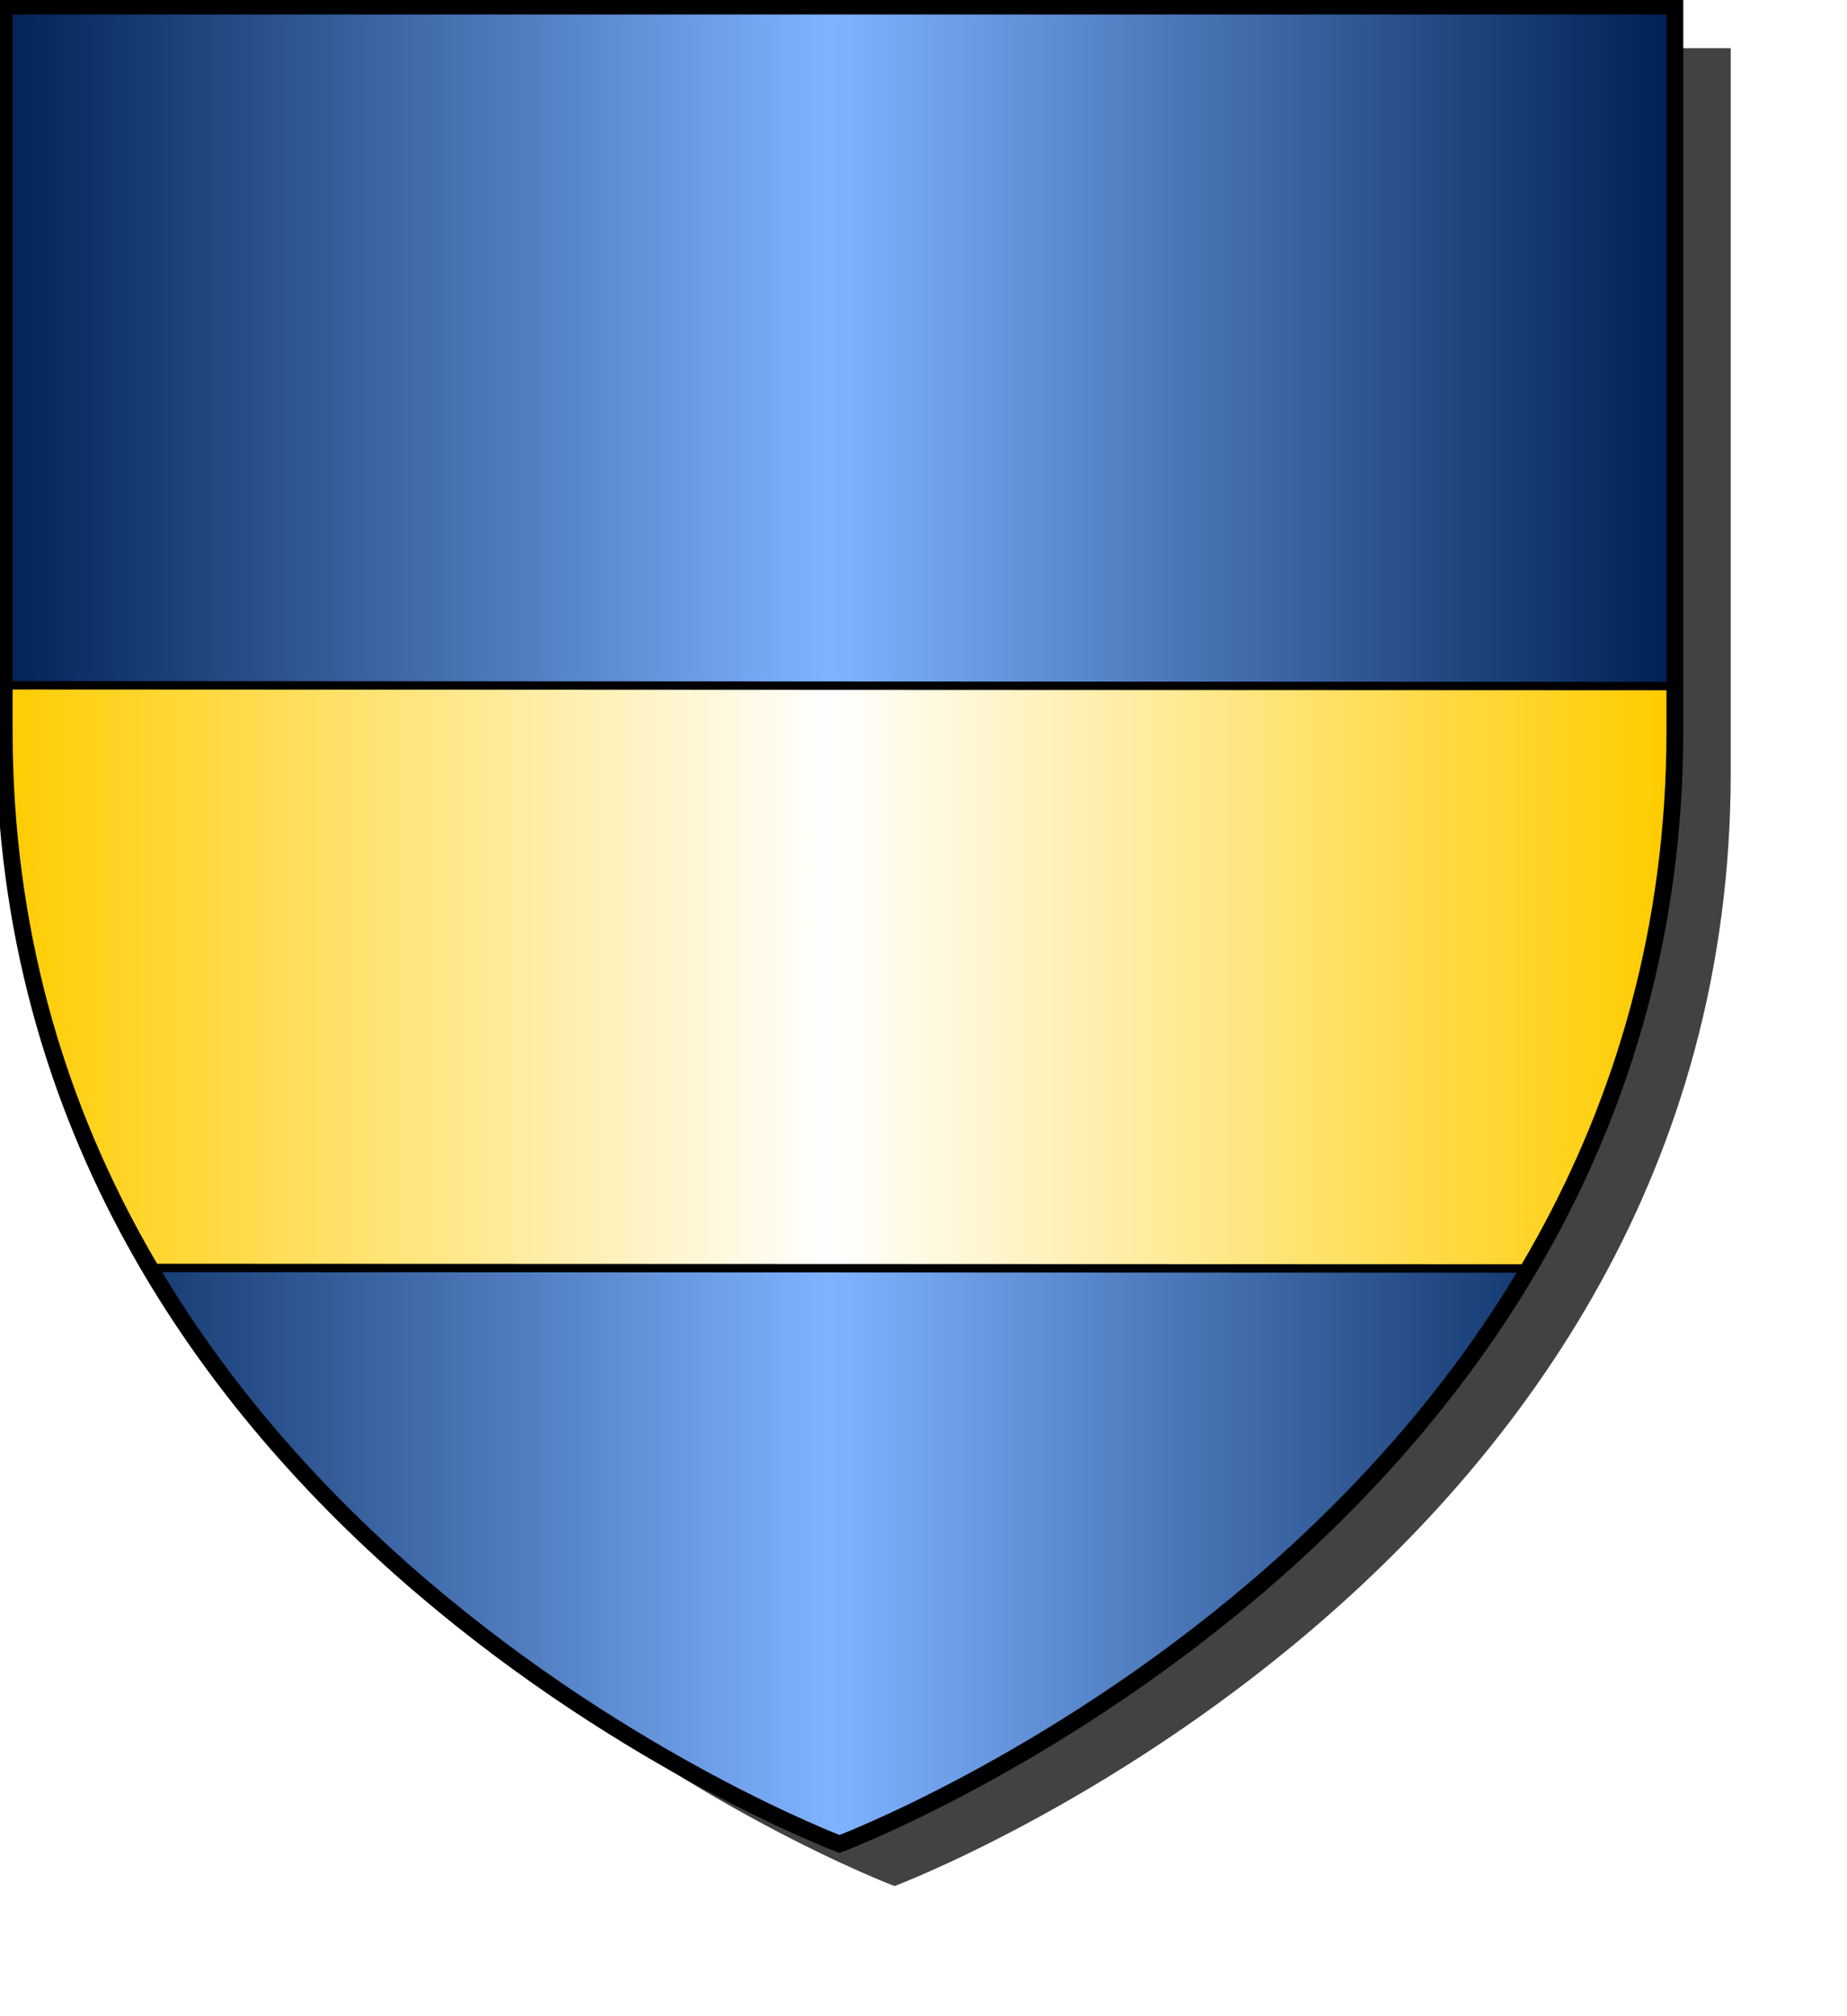 <?xml version="1.0" encoding="UTF-8" standalone="no"?><svg xmlns="http://www.w3.org/2000/svg" xmlns:cc="http://creativecommons.org/ns#" xmlns:dc="http://purl.org/dc/elements/1.1/" xmlns:inkscape="http://www.inkscape.org/namespaces/inkscape" xmlns:rdf="http://www.w3.org/1999/02/22-rdf-syntax-ns#" xmlns:sodipodi="http://sodipodi.sourceforge.net/DTD/sodipodi-0.dtd" xmlns:svg="http://www.w3.org/2000/svg" height="720" id="svg2" inkscape:export-filename="ecu_francais_ancien.svg" inkscape:export-xdpi="144" inkscape:export-ydpi="144" inkscape:output_extension="org.inkscape.output.svg.inkscape" inkscape:version="1.0.2-2 (e86c870879, 2021-01-15)" sodipodi:docname="blason.svg" sodipodi:version="0.32" version="1.0" width="660">
  <sodipodi:namedview bordercolor="#666666" borderopacity="1.0" gridtolerance="10.0" guidetolerance="10.0" height="680px" id="base" inkscape:current-layer="layer1" inkscape:cx="396.46229" inkscape:cy="478.04383" inkscape:document-rotation="0" inkscape:pageopacity="0.0" inkscape:pageshadow="2" inkscape:window-height="1009" inkscape:window-maximized="1" inkscape:window-width="1920" inkscape:window-x="-8" inkscape:window-y="-8" inkscape:zoom="0.44547727" objecttolerance="10.0" pagecolor="#ffffff" showgrid="false"/>
  
  <g id="layer5" style="display:inline"><path d="M 300.000,658.500 C 300.000,658.500 1.500,546.180 1.500,260.728 C 1.500,-24.723 1.500,2.176 1.500,2.176 L 598.500,2.176 L 598.500,260.728 C 598.500,546.180 300.000,658.500 300.000,658.500 z" id="path856" style="display:inline;overflow:visible;visibility:visible;opacity:1;fill:#424242;fill-opacity:1;fill-rule:evenodd;stroke:none;stroke-width:1.5;stroke-linecap:round;stroke-linejoin:round;stroke-miterlimit:4;stroke-dasharray:none;stroke-dashoffset:0;stroke-opacity:1;marker:none;marker-start:none;marker-mid:none;marker-end:none;filter:url(#filter3467)" transform="matrix(1.001,0,0,1,19.356,15.028)"/></g><g id="layer3" inkscape:groupmode="layer" inkscape:label="Fond écu" style="display:inline"><path d="M 300.000,658.500 C 300.000,658.500 1.500,546.180 1.500,260.728 C 1.500,-24.723 1.500,2.176 1.500,2.176 L 598.500,2.176 L 598.500,260.728 C 598.500,546.180 300.000,658.500 300.000,658.500 z" id="path856" style="fill:url(#linearGradientazur);stroke:black;stroke-width:3.000"/></g>
  <g clip-path="url(#clip1)" id="layer4" inkscape:groupmode="layer" inkscape:label="Meubles" sodipodi:insensitive="true" style="fill:#ffffff"><g desc="partition" id="fasce" label="partition"><path d="M 3.000,244.725 L 599.000,245.000 L 599.000,453.000 L 3.000,452.775 L 3.000,244.725 z" id="" style="fill:url(#linearGradientor);stroke:black;stroke-width:3.000"/></g></g>
  <g id="layer1" inkscape:groupmode="layer" inkscape:label="Contour final" sodipodi:insensitive="true">
    <path d="M 300,658.5 C 300,658.5 1.5,546.18 1.5,260.728 C 1.5,-24.723 1.5,2.176 1.5,2.176 L 598.5,2.176 L 598.5,260.728 C 598.5,546.18 300,658.5 300,658.5 z " id="path857" style="fill:none;stroke:#000000;stroke-width:6;stroke-linecap:butt;stroke-linejoin:miter;stroke-miterlimit:4;stroke-dasharray:none;stroke-opacity:1"/>
  </g>
<defs><linearGradient gradientUnits="userSpaceOnUse" id="linearGradientazur" spreadMethod="reflect" x1="297" x2="0" y1="100" y2="100"><stop id="stop21" offset="0.000" style="stop-color:#80b3ff;stop-opacity:1.000;"/><stop id="stop22" offset="1.000" style="stop-color:#002255;stop-opacity:1.000;"/></linearGradient><linearGradient gradientUnits="userSpaceOnUse" id="linearGradientor" spreadMethod="reflect" x1="297" x2="0" y1="100" y2="100"><stop id="stop23" offset="0.000" style="stop-color:#ffffff;stop-opacity:1.000;"/><stop id="stop24" offset="1.000" style="stop-color:#ffcc00;stop-opacity:1.000;"/></linearGradient><clipPath id="clip1"><path d="M 300.000,658.500 C 300.000,658.500 1.500,546.180 1.500,260.728 C 1.500,-24.723 1.500,2.176 1.500,2.176 L 598.500,2.176 L 598.500,260.728 C 598.500,546.180 300.000,658.500 300.000,658.500 z"/></clipPath><filter id="filter3467"><feGaussianBlur id="feGaussianBlur3469" stdDeviation="4.571"/></filter></defs></svg>